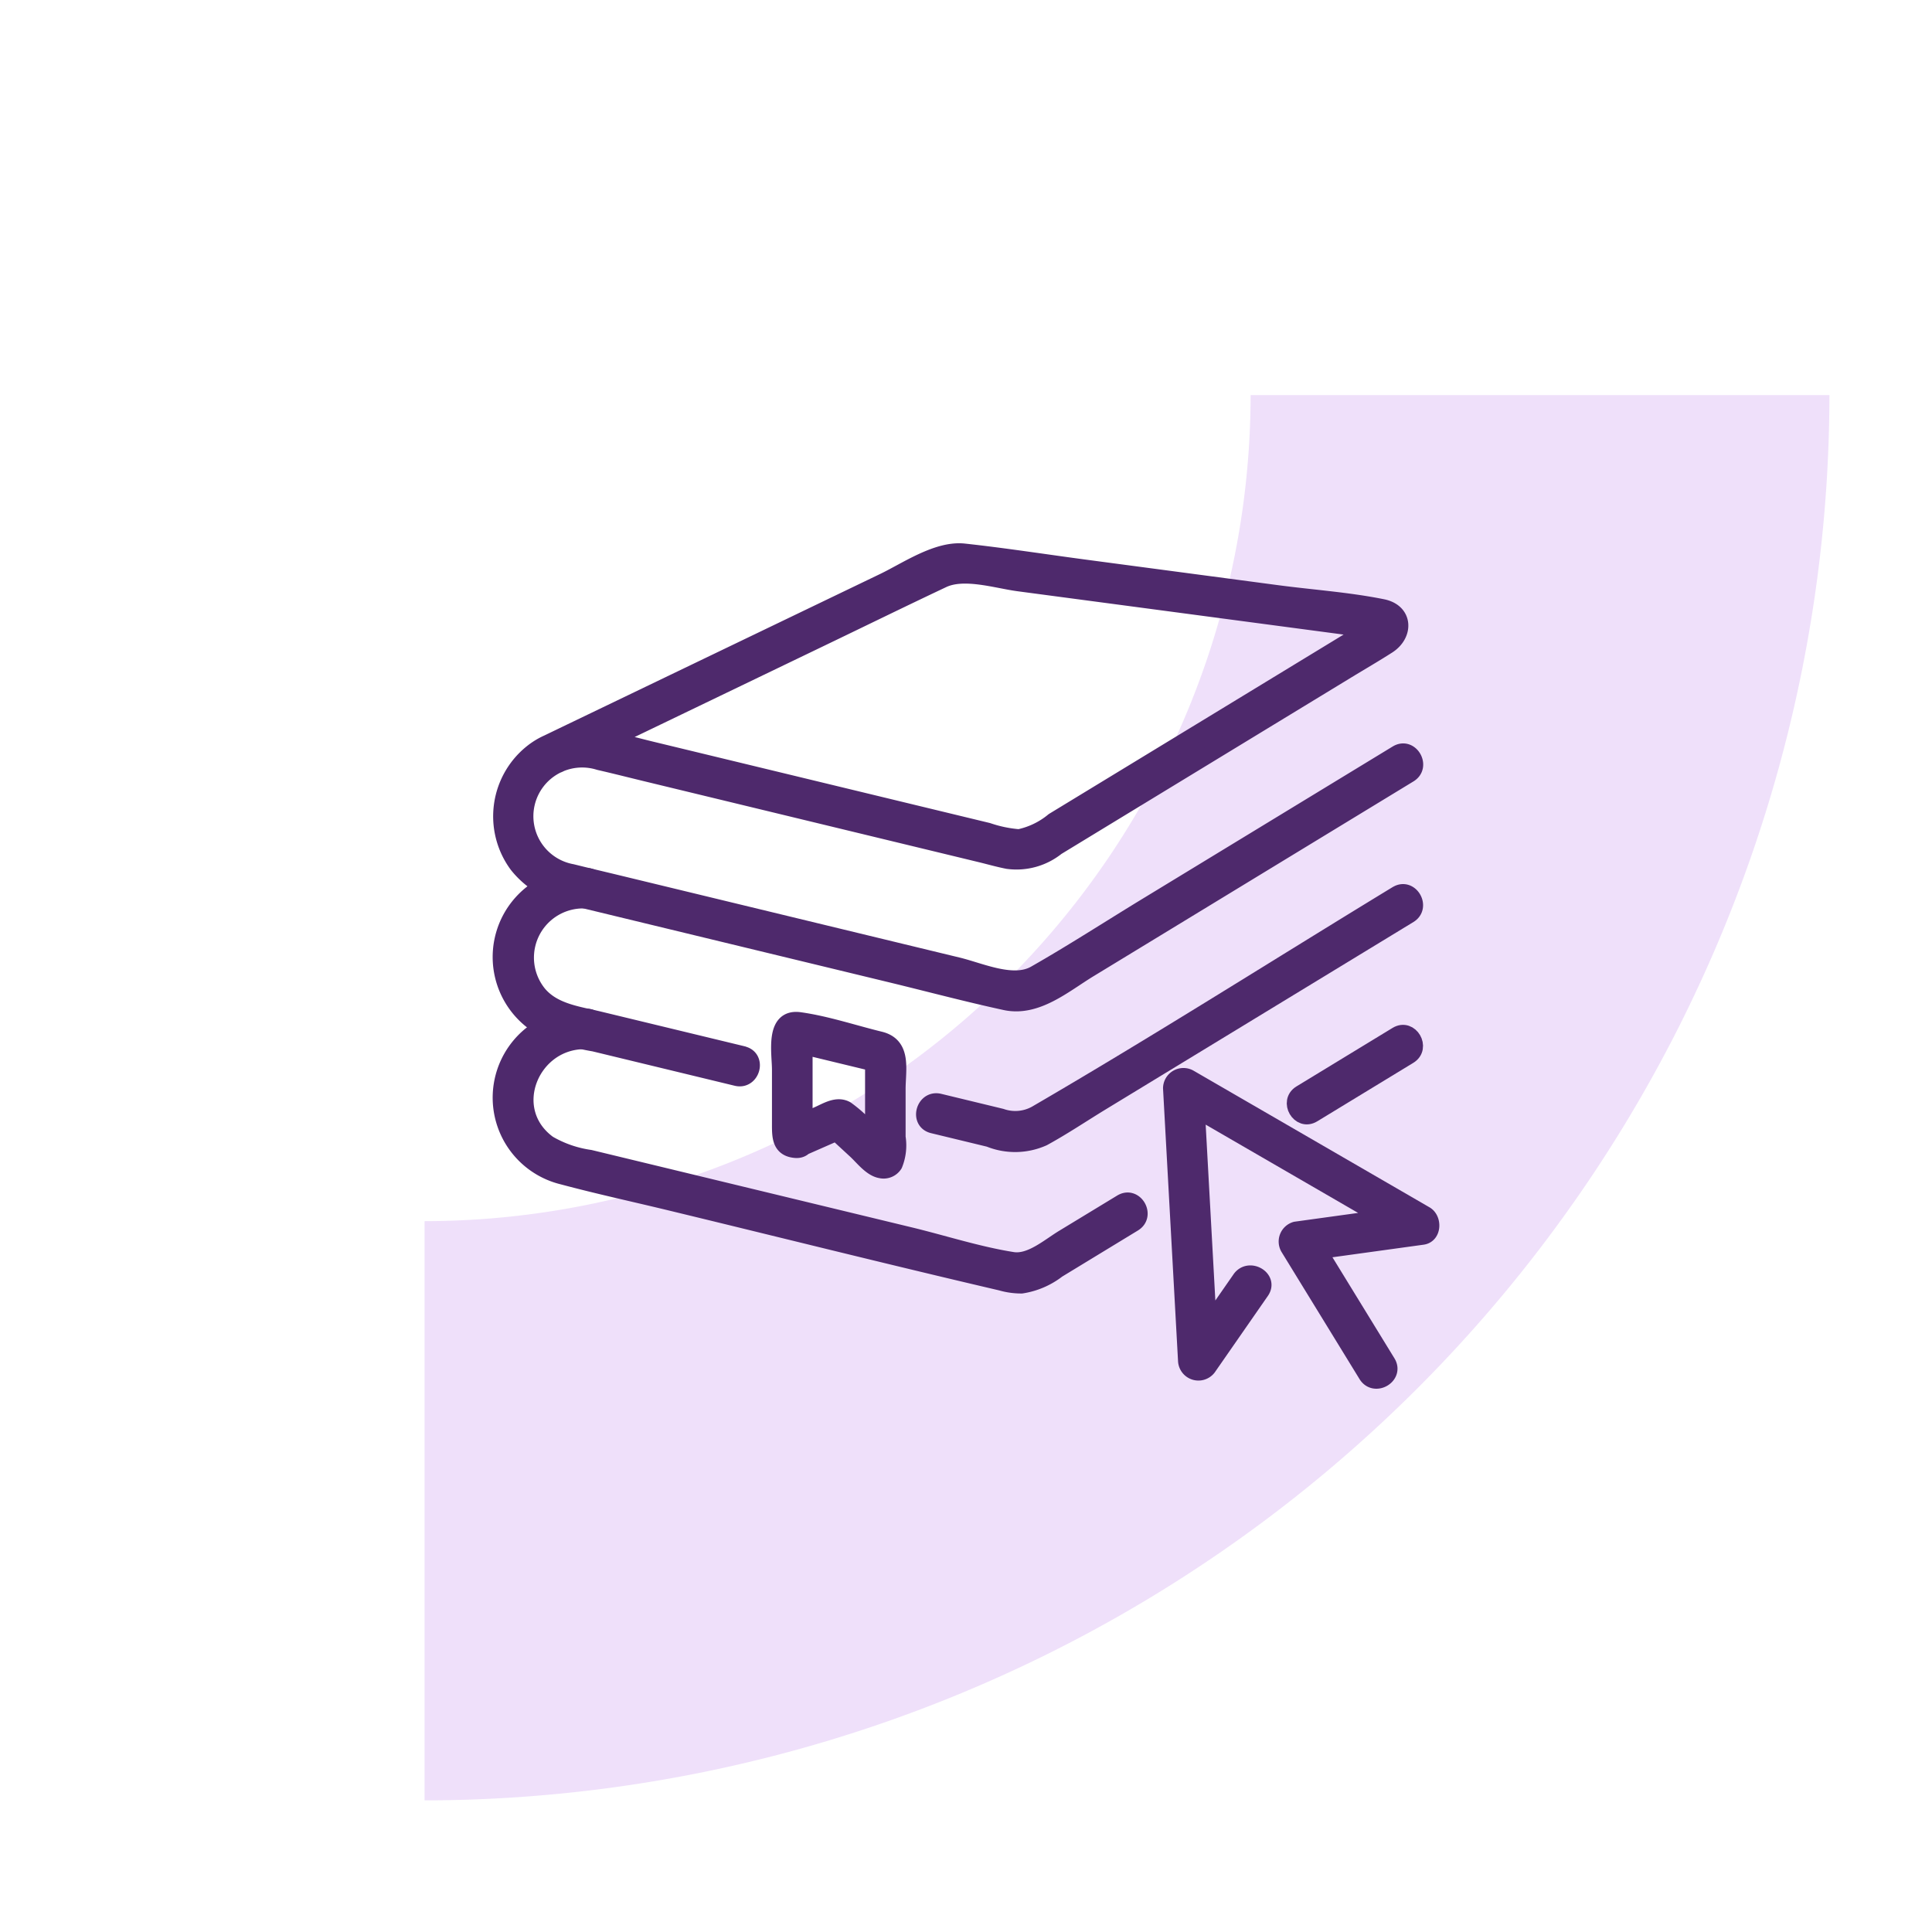 <?xml version="1.0"?>
<svg xmlns="http://www.w3.org/2000/svg" xmlns:xlink="http://www.w3.org/1999/xlink" width="120" height="120" viewBox="0 0 120 120">
  <defs>
    <clipPath id="clip-path">
      <rect id="Rectangle_7903" data-name="Rectangle 7903" width="67.801" height="60.512" transform="translate(-4 -4)" fill="#4e296c" stroke="#4e296c" stroke-linecap="round" stroke-linejoin="round" stroke-width="1"/>
    </clipPath>
    <clipPath id="clip-Icon-engagement-3">
      <rect width="120" height="120"/>
    </clipPath>
  </defs>
  <g id="Icon-engagement-3" clip-path="url(#clip-Icon-engagement-3)">
    <path id="Trac&#xE9;_7209" data-name="Trac&#xE9; 7209" d="M87.257,0H51.306A51.369,51.369,0,0,1,0,51.306V87.283A87.375,87.375,0,0,0,87.257,0" transform="translate(26.372 24.542)" fill="#d6b0f2" opacity="0.397"/>
    <g id="Groupe_8224" data-name="Groupe 8224" transform="translate(31.1 34.244)">
      <g id="Groupe_8223" data-name="Groupe 8223" clip-path="url(#clip-path)">
        <path id="Trac&#xE9;_7360" data-name="Trac&#xE9; 7360" d="M201.111,166.677l-3.252,4.682,1.419.384q-.465-8.455-.931-16.911l-1.146.657,14.656,8.487q.091-.7.182-1.392l-7.476,1.032a.767.767,0,0,0-.455,1.119l4.847,7.9c.512.834,1.83.07,1.315-.769l-4.847-7.9-.455,1.119,7.476-1.032c.676-.093.7-1.092.182-1.392l-14.656-8.487a.768.768,0,0,0-1.146.658q.465,8.455.931,16.911a.768.768,0,0,0,1.419.384l3.252-4.682c.56-.807-.759-1.569-1.315-.769" transform="translate(-155.186 -121.483)" fill="#4e296c" stroke="#4e296c" stroke-linecap="round" stroke-linejoin="round" stroke-width="1"/>
        <path id="Trac&#xE9;_7361" data-name="Trac&#xE9; 7361" d="M55.785,12.546,40.257,22c-2.315,1.409-4.6,2.891-6.955,4.234-1.354.772-3.389-.175-4.788-.514L7.064,20.533c-.838-.2-1.679-.4-2.516-.608a3.527,3.527,0,1,1,1.683-6.836c.96.22,1.916.463,2.873.695l20.814,5.034c.563.136,1.127.3,1.7.41a4.012,4.012,0,0,0,3.046-.847l8.261-5.03,9.734-5.926c.853-.519,1.72-1.022,2.561-1.56,1.086-.694,1.074-2.12-.343-2.4-2.143-.431-4.383-.581-6.549-.869L36.434,1.016C33.925.683,31.415.29,28.9.016c-1.657-.18-3.569,1.154-5,1.842L4.474,11.2l-1.5.723c-.883.425-.111,1.739.769,1.315L20.027,5.4c2.517-1.21,5.026-2.44,7.552-3.632,1.324-.625,3.34.035,4.715.217L53.476,4.8a6.058,6.058,0,0,0,1.131.15c.052,0,.192.058.237.032.165-.1,0-.537-.194-.552-.143-.011-.522.318-.641.39l-1.352.823-9.337,5.685-8.872,5.4a4.936,4.936,0,0,1-2.135,1.032,7.846,7.846,0,0,1-1.935-.4L9.44,12.3c-2.685-.649-5.591-1.7-7.864.627a5.086,5.086,0,0,0-.436,6.549,5.509,5.509,0,0,0,3.289,1.988l19.895,4.812c2.374.574,4.743,1.208,7.13,1.725,1.942.42,3.653-1.08,5.224-2.037L55.112,14.74l1.442-.878c.836-.509.072-1.827-.769-1.315" transform="translate(-0.118 0)" fill="#4e296c" stroke="#4e296c" stroke-linecap="round" stroke-linejoin="round" stroke-width="1"/>
        <path id="Trac&#xE9;_7364" data-name="Trac&#xE9; 7364" d="M83.143,145.526l2.6-1.142-.587.077c-.156-.026-.25-.232,0-.007l.316.292,1.028.948c.422.389.954,1.1,1.549,1.2a.8.8,0,0,0,.86-.35,3.148,3.148,0,0,0,.19-1.7v-2.98c0-1.22.379-2.729-1.094-3.085-1.638-.4-3.315-.966-4.982-1.2s-1.225,2.043-1.225,3.075v3.363c0,.762-.017,1.538.962,1.619s.971-1.443,0-1.523l-.136-.011.658.377c.162.3.023.258.039-.042.011-.212,0-.428,0-.64v-4.337c0-.238.016-.483,0-.72-.018-.276.116-.374-.049-.035l-.455.35c-.322.07-.32-.059-.058.028.192.063.4.1.6.144l1.925.466,1.849.447.626.151c.35.083.128.115.045.009l-.223-.539v5.252c0,.238-.006.477,0,.716.009.338-.112.251.018.052l.86-.35c.246.041.19.248.042.041a2.567,2.567,0,0,0-.354-.326l-.874-.806a7.976,7.976,0,0,0-1.367-1.238c-.587-.317-1.229.108-1.769.345l-1.757.771c-.9.393-.121,1.706.769,1.315" transform="translate(-64.45 -108.456)" fill="#4e296c" stroke="#4e296c" stroke-linecap="round" stroke-linejoin="round" stroke-width="1"/>
        <path id="Trac&#xE9;_7365" data-name="Trac&#xE9; 7365" d="M38.553,148.139l-3.621,2.2c-.894.544-2.032,1.555-3.137,1.381-2.139-.338-4.279-1.035-6.382-1.544L5.545,145.375a7.1,7.1,0,0,1-2.575-.891c-2.892-2.106-1.045-6.467,2.357-6.361.98.03.979-1.493,0-1.523a5.042,5.042,0,0,0-1.472,9.934c2.2.589,4.428,1.071,6.639,1.606,6.861,1.659,13.71,3.375,20.584,4.979a4.515,4.515,0,0,0,1.273.179,4.879,4.879,0,0,0,2.243-.965l4.727-2.878c.836-.509.072-1.827-.769-1.315" transform="translate(0 -107.7)" fill="#4e296c" stroke="#4e296c" stroke-linecap="round" stroke-linejoin="round" stroke-width="1"/>
        <path id="Trac&#xE9;_7366" data-name="Trac&#xE9; 7366" d="M239.489,141.5l-5.972,3.636c-.836.509-.072,1.827.769,1.315l5.972-3.636c.836-.509.071-1.827-.769-1.315" transform="translate(-183.832 -111.473)" fill="#4e296c" stroke="#4e296c" stroke-linecap="round" stroke-linejoin="round" stroke-width="1"/>
        <path id="Trac&#xE9;_7367" data-name="Trac&#xE9; 7367" d="M15.093,106.357,6.164,104.2c-1.321-.319-2.829-.491-3.76-1.592a3.555,3.555,0,0,1,2.959-5.8c.981.03.979-1.493,0-1.523a5.043,5.043,0,0,0-2.682,9.471,13.48,13.48,0,0,0,3.159.934l5.255,1.271,3.592.869c.952.23,1.359-1.238.4-1.469" transform="translate(-0.036 -75.122)" fill="#4e296c" stroke="#4e296c" stroke-linecap="round" stroke-linejoin="round" stroke-width="1"/>
        <path id="Trac&#xE9;_7368" data-name="Trac&#xE9; 7368" d="M153.668,100.179c-7.467,4.546-14.859,9.248-22.414,13.646a2.641,2.641,0,0,1-2.156.182l-3.841-.929c-.952-.23-1.359,1.238-.4,1.469l3.5.847a4.275,4.275,0,0,0,3.354-.061c1.242-.679,2.431-1.48,3.639-2.216l15.015-9.142,4.075-2.481c.836-.509.071-1.827-.769-1.315" transform="translate(-98.011 -78.895)" fill="#4e296c" stroke="#4e296c" stroke-linecap="round" stroke-linejoin="round" stroke-width="1"/>
      </g>
    </g>
  </g>
</svg>
